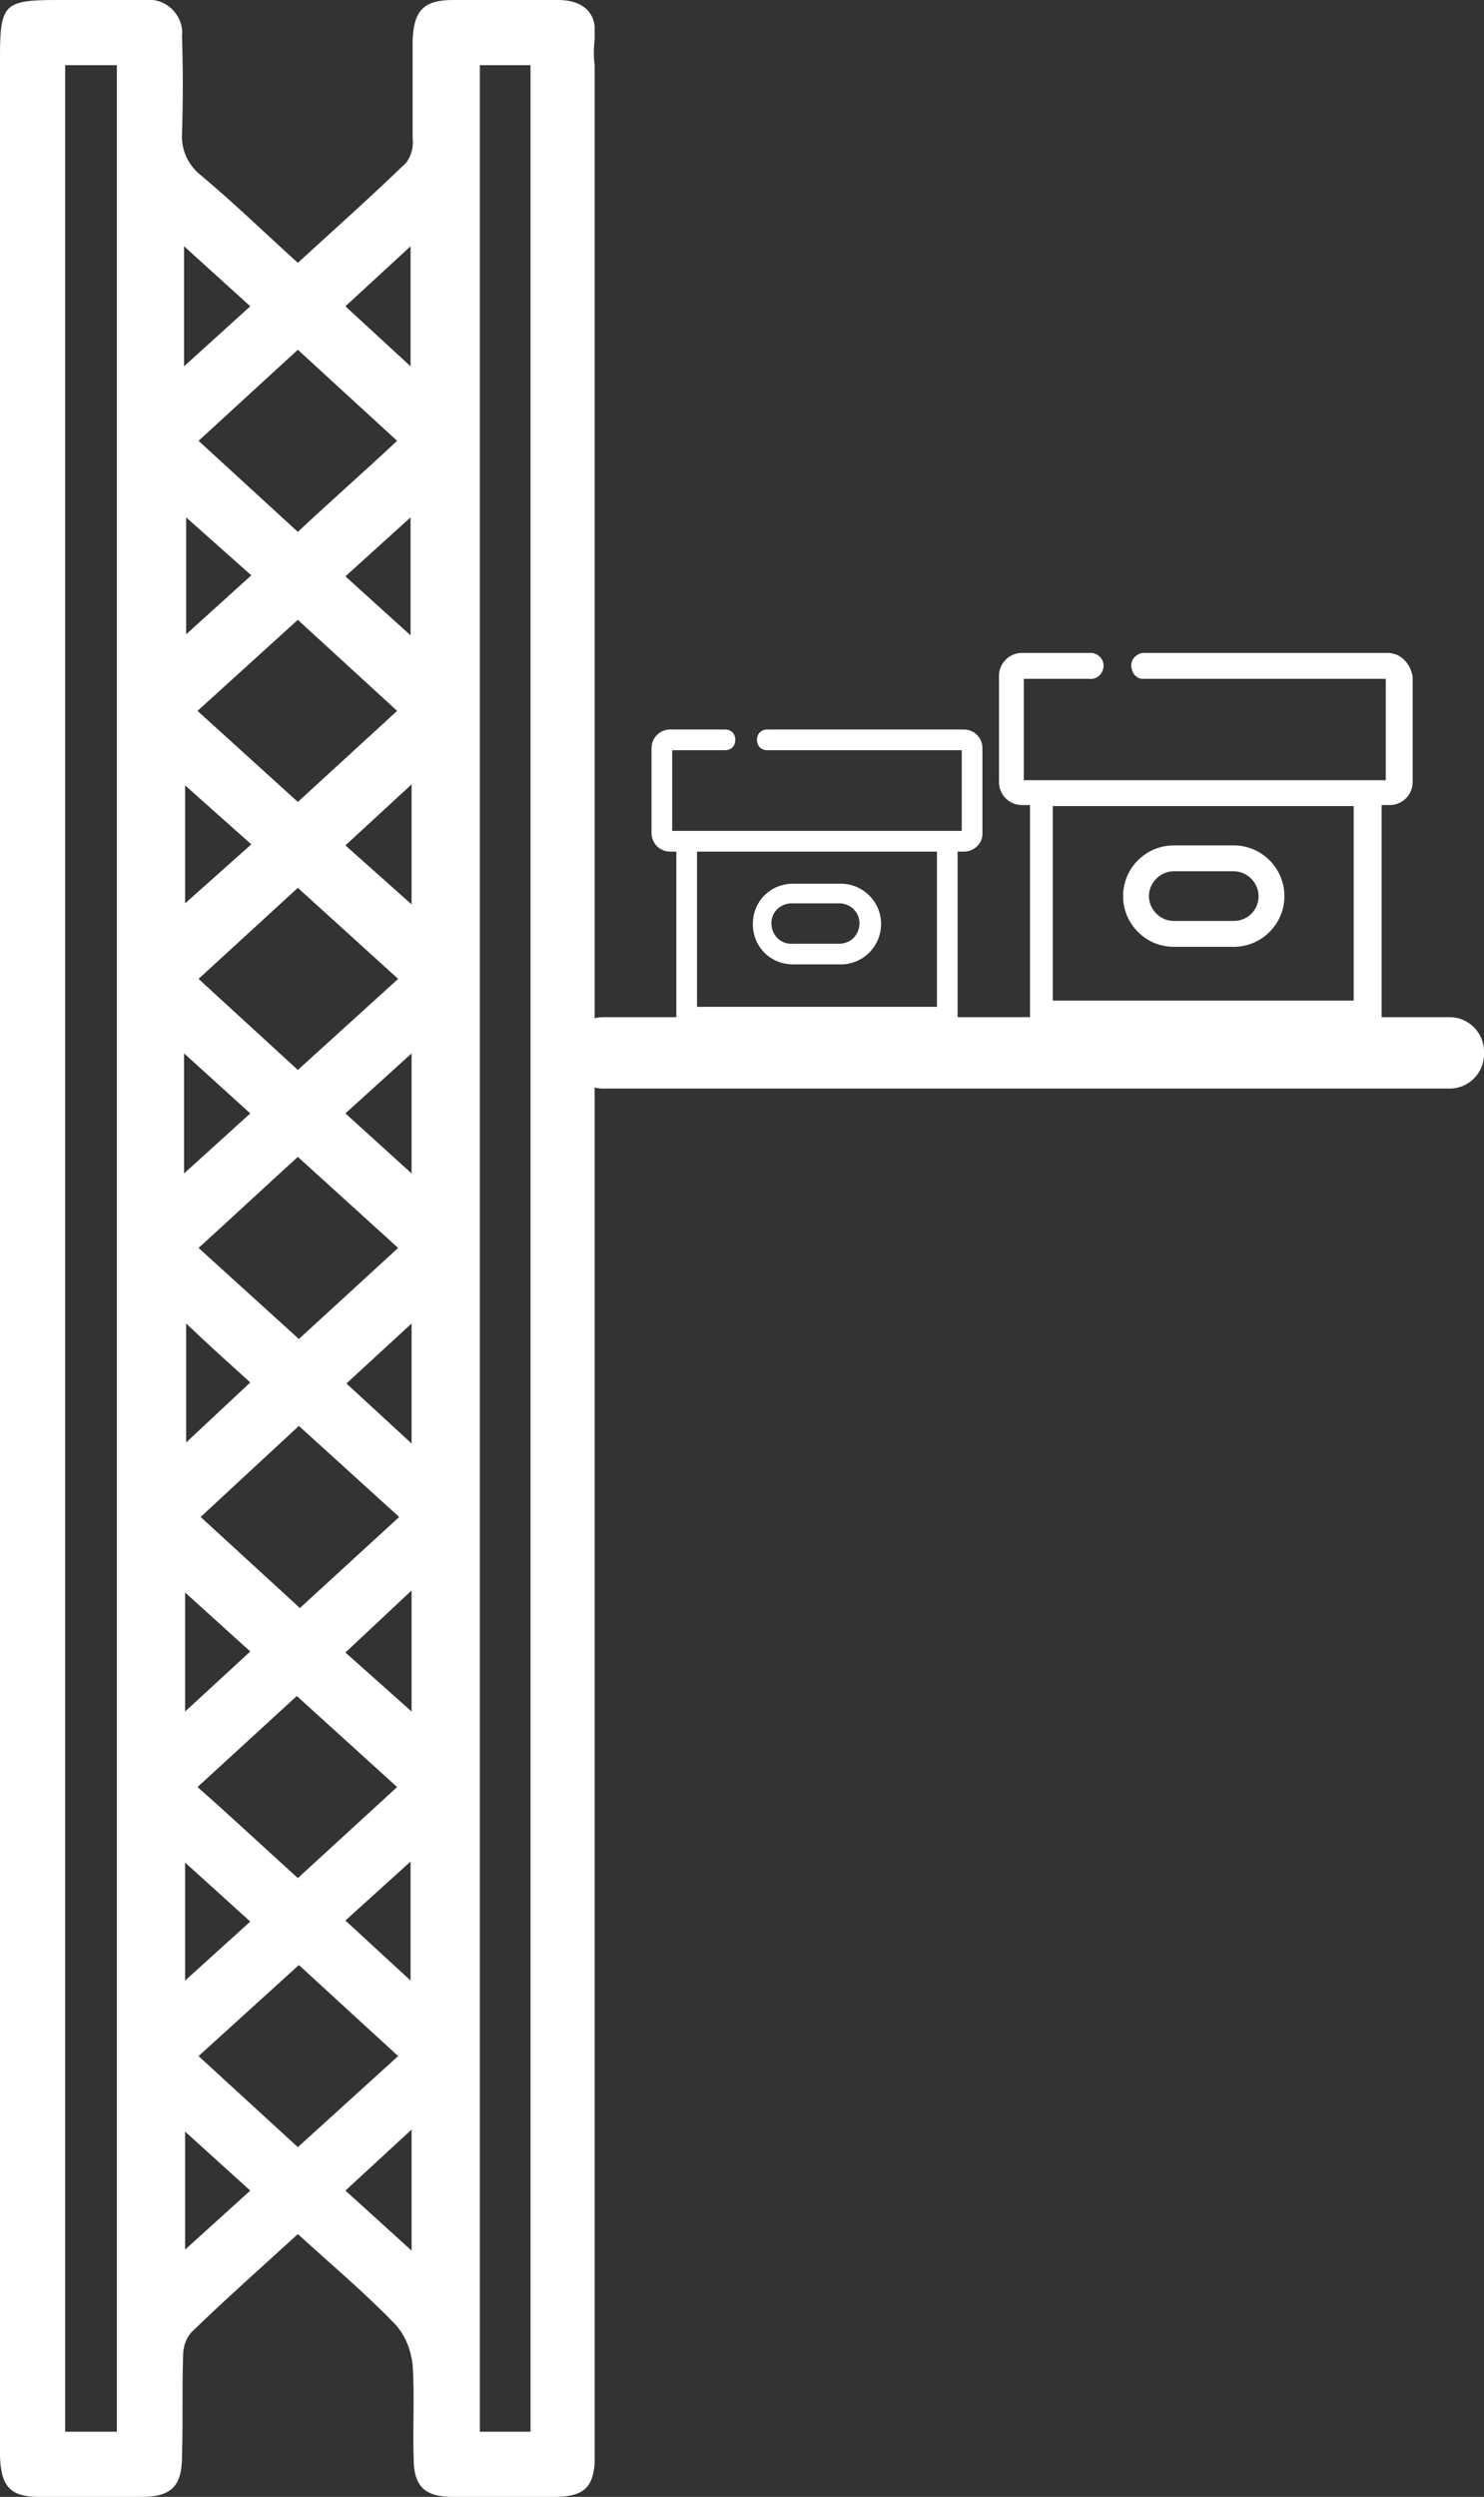 <svg xmlns="http://www.w3.org/2000/svg" xmlns:xlink="http://www.w3.org/1999/xlink" id="Livello_1" x="0px" y="0px" viewBox="0 0 143.5 241.3" style="enable-background:new 0 0 143.5 241.3;" xml:space="preserve">
<rect x="0" y="0" width="143.5" height="241.3" fill="#333333" stroke="none"/>
<style type="text/css">
	.st0{fill:#FFFFFF;}
</style>
<g id="Livello_2_1_">
	<g id="Livello_1-2">
		<path class="st0" d="M57.5,238.1V6.3c-0.1-0.8-0.1-1.6,0-2.5V2.5C57.3,0.9,56,0,54,0c-3.4,0-6.8,0-10.2,0C41,0,40,1,39.9,3.9    c0,3.1,0,6.3,0,9.4c0.1,0.9-0.1,1.7-0.6,2.4c-3.4,3.3-6.9,6.4-10.5,9.7c-3.2-2.9-6.2-5.8-9.3-8.4c-1.3-1-2-2.5-1.9-4.1    c0.1-3.1,0.1-6.3,0-9.4c0.2-1.7-1.1-3.3-2.8-3.5c-0.3,0-0.5,0-0.8,0H5.5C0.4,0,0,0.4,0,5.5v230c0,0.6,0,1.2,0,1.9    c0.1,2.9,1,3.9,3.8,3.9c3.3,0,6.6,0,9.9,0c2.8,0,3.9-1,3.9-3.9c0.1-3.2,0-6.4,0.1-9.6c0-0.9,0.2-1.7,0.8-2.4    c3.3-3.2,6.8-6.3,10.3-9.5c3.3,3,6.5,5.7,9.4,8.7c1,1.1,1.5,2.4,1.7,3.9c0.2,3,0,6.1,0.1,9.1c0,2.7,1.1,3.7,3.8,3.7    c3.2,0.1,6.4,0,9.7,0C56.2,241.3,57.3,240.6,57.5,238.1L57.5,238.1z M11.3,235h-5V6.3h5V235z M19.1,172.7l9.6-8.8l9.7,8.8    l-9.6,8.8C25.6,178.6,22.5,175.7,19.1,172.7L19.1,172.7z M24.2,185.7l-6.3,5.7V180L24.2,185.7z M38.4,68.7l-9.6,8.8l-9.7-8.8    l9.7-8.8L38.4,68.7z M33.4,55.7c2.2-2,4.1-3.7,6.3-5.7v11.4L33.4,55.7z M18,61.3V50l6.3,5.6L18,61.3z M24.3,81.6l-6.4,5.7V75.9    L24.3,81.6z M28.8,85.8l9.7,8.8l-9.7,8.8l-9.6-8.8L28.8,85.8z M39.8,101.8v11.6l-6.4-5.8L39.8,101.8z M38.5,120.6l-9.6,8.8    l-9.7-8.8c3.2-2.9,6.3-5.8,9.6-8.8L38.5,120.6z M39.8,127.9v11.6l-6.3-5.8L39.8,127.9z M24.2,133.6l-6.2,5.8v-11.5    C20.2,130,22.1,131.7,24.2,133.6L24.2,133.6z M28.9,137.8l9.7,8.8l-9.6,8.8l-9.6-8.8L28.9,137.8z M39.7,179.9v11.5l-6.3-5.8    L39.7,179.9z M33.4,159.7l6.4-6v11.7L33.4,159.7z M39.8,87.4l-6.4-5.7l6.4-5.9L39.8,87.4z M39.7,23.8v11.6l-6.3-5.8L39.7,23.8z     M38.4,42.6c-3.2,3-6.4,5.8-9.6,8.8l-9.6-8.8l9.6-8.8L38.4,42.6z M17.8,23.8l6.4,5.8l-6.4,5.8V23.8z M17.8,101.8l6.4,5.8l-6.4,5.8    V101.8z M17.9,153.9l6.3,5.7l-6.3,5.8L17.9,153.9z M17.9,217.4V206l6.3,5.7L17.9,217.4z M28.8,207.5l-9.6-8.8l9.7-8.8l9.6,8.8    L28.8,207.5z M39.8,217.5c-2.3-2.1-4.3-3.9-6.4-5.8l6.4-5.9V217.5z M51.3,235h-4.9V6.3h4.9L51.3,235z"></path>
		<path class="st0" d="M85.2,89.3c0-2.2-1.8-3.9-3.9-3.9h0h-4.6c-2.2,0-3.9,1.7-3.9,3.9c0,2.2,1.7,3.9,3.9,3.9c0,0,0,0,0,0h4.6    C83.5,93.2,85.2,91.4,85.2,89.3z M81.3,91.2h-4.6c-1.1,0.1-2-0.7-2.1-1.8s0.7-2,1.8-2.1c0.1,0,0.2,0,0.3,0h4.6    c1.1,0.1,1.9,1,1.8,2.1C83,90.4,82.3,91.1,81.3,91.2z"></path>
		<path class="st0" d="M93.2,70.5H74.2c-0.6,0-1,0.4-1,1s0.4,1,1,1H93v7.8H65v-7.8h5.1c0.6,0,1-0.4,1-1s-0.4-1-1-1h-5.3    c-1,0-1.8,0.8-1.8,1.8c0,0,0,0,0,0v8.2c0,1,0.8,1.8,1.8,1.8l0,0h0.6v15l0,0v1.8h27.2V82.3h0.6c1,0,1.8-0.8,1.8-1.7c0,0,0,0,0-0.1    v-8.2C95,71.3,94.2,70.5,93.2,70.5C93.2,70.5,93.2,70.5,93.2,70.5z M90.6,97.3H67.4v-15h23.2V97.3z"></path>
		<path class="st0" d="M124.2,86.6c0-2.7-2.2-4.9-4.9-4.9c0,0,0,0,0,0h-5.8c-2.7,0-4.9,2.2-4.9,4.9s2.2,4.9,4.9,4.9h5.8    C122,91.5,124.2,89.3,124.2,86.6z M119.3,89h-5.8c-1.3,0-2.4-1.1-2.4-2.4c0-1.3,1.1-2.4,2.4-2.4h5.8c1.3,0,2.4,1.1,2.4,2.4    C121.7,88,120.6,89,119.3,89z"></path>
		<path class="st0" d="M134.2,63.1h-23.7c-0.7,0.1-1.2,0.7-1.1,1.4c0.1,0.6,0.5,1.1,1.1,1.1h23.5v9.8h-35v-9.8h6.3    c0.7,0.1,1.3-0.4,1.4-1.1c0.1-0.7-0.4-1.3-1.1-1.4c-0.1,0-0.1,0-0.2,0h-6.6c-1.2,0-2.2,1-2.2,2.2v10.3c0,1.2,1,2.2,2.2,2.2h0.8    v18.8l0,0v2.2h34v-21h0.8c1.2,0,2.2-1,2.2-2.2l0,0V65.4C136.4,64.1,135.4,63.1,134.2,63.1z M130.9,96.7h-29.1V77.9h29.1    L130.9,96.7z"></path>
		<path class="st0" d="M58.3,98.3h81.9c1.8,0,3.3,1.5,3.3,3.3v0.3c0,1.8-1.5,3.3-3.3,3.3H58.3c-1.8,0-3.3-1.5-3.3-3.3v-0.3    C55,99.8,56.5,98.3,58.3,98.3z"></path>
	</g>
</g>
</svg>